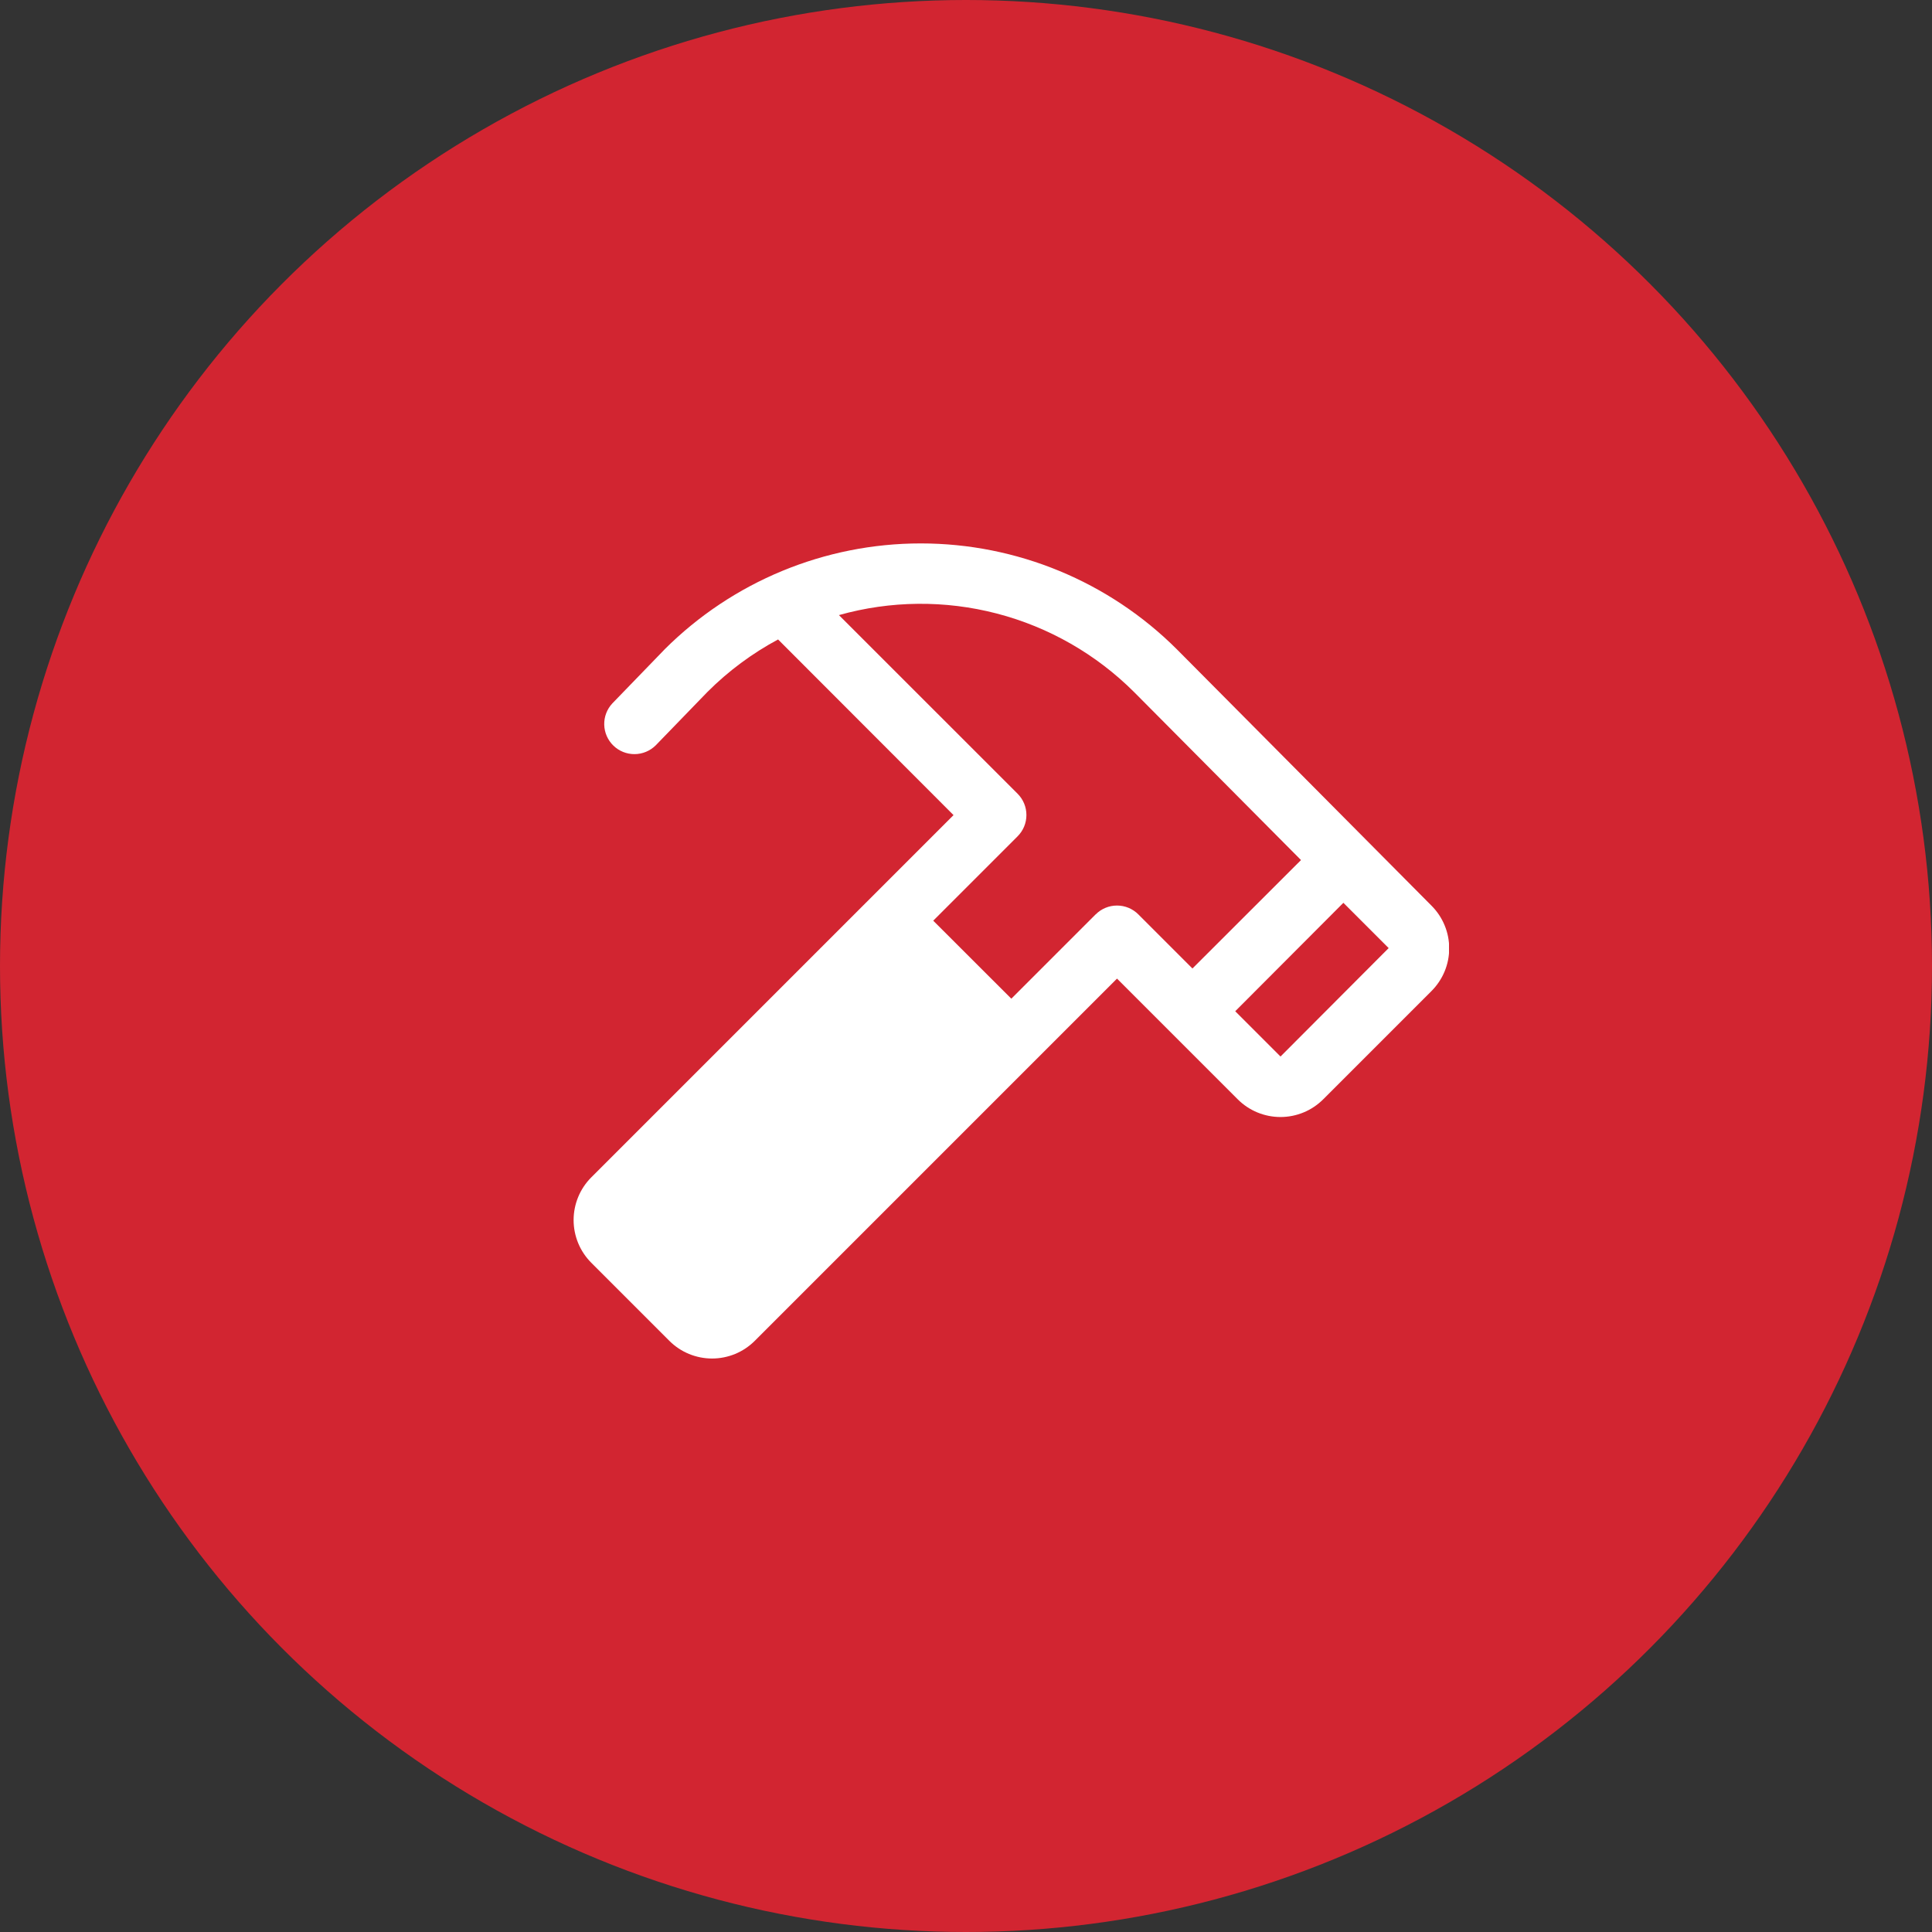 <svg xmlns="http://www.w3.org/2000/svg" viewBox="0 0 48 48" overflow="hidden" preserveAspectRatio="xMidYMid meet" id="eaf-dae2-0"><rect x="0" y="0" width="48" height="48" fill="#333333" stroke="none"/> <defs><clipPath id="eaf-dae2-1"><rect x="0" y="0" width="48" height="48"></rect></clipPath><clipPath id="eaf-dae2-2"><path d="m0 0l24 0l0 24l-24 0l0 -24z" clip-rule="evenodd" transform="translate(12 12)"></path></clipPath><style>#eaf-dae2-0 * {animation: 3000ms linear infinite normal both running;offset-rotate:0deg}@keyframes eaf-dae2-3{0%,100%{transform:translate(20.593px,27.329px)}}@keyframes eaf-dae2-4{0%{transform:rotate(0)}14.43%{transform:rotate(0);animation-timing-function:ease-in-out}27.8%{transform:rotate(45deg)}28.9%{transform:rotate(45deg);animation-timing-function:cubic-bezier(0,0,0.58,1)}100%{transform:rotate(0)}}@keyframes eaf-dae2-5{0%,100%{transform:translate(-20.593px,-27.329px)}}</style></defs><g clip-path="url('#eaf-dae2-1')" style="isolation: isolate;"><g><ellipse fill="#d22531" rx="24" ry="24" transform="translate(24 24)"></ellipse><g clip-path="url('#eaf-dae2-2')" style="animation-name: eaf-dae2-3, eaf-dae2-4, eaf-dae2-5; animation-composition: replace, add, add;"><g><path fill="#fff" d="m35.564 22.5l-6.324 -6.367c-1.689 -1.686 -3.978 -2.632 -6.364 -2.632c-2.386 0 -4.675 0.947 -6.364 2.632l-0.008 0.009l-1.291 1.334c-0.134 0.144 -0.206 0.334 -0.201 0.53c0.005 0.196 0.087 0.383 0.228 0.519c0.141 0.137 0.33 0.212 0.526 0.211c0.196 -0.001 0.384 -0.079 0.524 -0.217l1.287 -1.329c0.518 -0.518 1.109 -0.957 1.754 -1.303l4.359 4.364l-9 9c-0.139 0.139 -0.25 0.305 -0.325 0.487c-0.075 0.182 -0.114 0.377 -0.114 0.574c0 0.197 0.039 0.392 0.114 0.574c0.075 0.182 0.186 0.347 0.325 0.487l1.94 1.94c0.139 0.139 0.305 0.25 0.487 0.325c0.182 0.075 0.377 0.114 0.574 0.114c0.197 0 0.392 -0.039 0.574 -0.114c0.182 -0.075 0.347 -0.186 0.487 -0.325l9 -9l3 3c0.139 0.139 0.305 0.25 0.487 0.325c0.182 0.075 0.377 0.114 0.574 0.114c0.197 0 0.392 -0.039 0.574 -0.114c0.182 -0.075 0.347 -0.186 0.487 -0.325l2.69 -2.69c0.139 -0.139 0.25 -0.304 0.326 -0.486c0.076 -0.182 0.115 -0.377 0.115 -0.574c0 -0.197 -0.038 -0.392 -0.114 -0.574c-0.075 -0.182 -0.186 -0.348 -0.325 -0.487zm-8.344 0.218l-2.094 2.094l-1.94 -1.938l2.095 -2.095c0.07 -0.07 0.125 -0.152 0.163 -0.243c0.038 -0.091 0.057 -0.189 0.057 -0.287c0 -0.099 -0.019 -0.196 -0.057 -0.287c-0.038 -0.091 -0.093 -0.174 -0.163 -0.243l-4.438 -4.437c1.282 -0.361 2.638 -0.374 3.926 -0.038c1.289 0.336 2.465 1.01 3.408 1.951l4.146 4.173l-2.697 2.694l-1.344 -1.344c-0.07 -0.07 -0.152 -0.125 -0.243 -0.163c-0.091 -0.038 -0.189 -0.057 -0.287 -0.057c-0.099 0 -0.196 0.019 -0.287 0.057c-0.091 0.038 -0.174 0.093 -0.243 0.163l0 0.001zm4.594 3.531l-1.125 -1.125l2.687 -2.694l1.125 1.125l-2.687 2.694z"></path></g></g></g></g></svg>